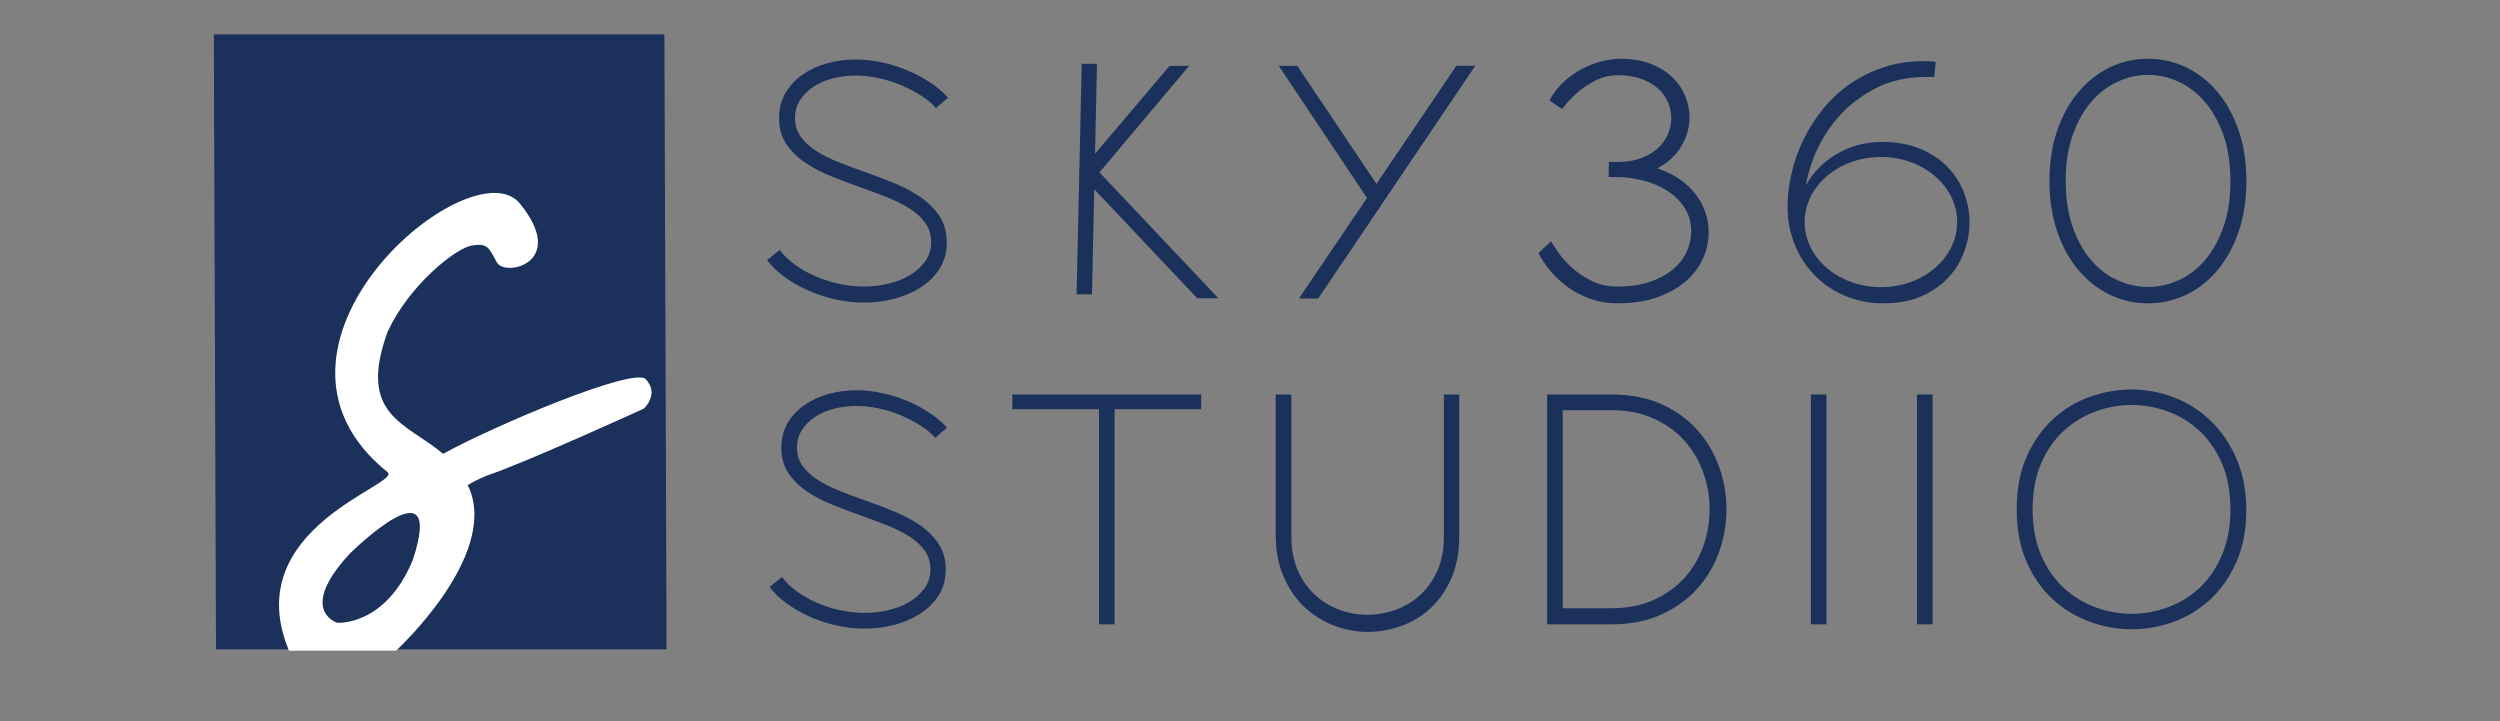 <?xml version="1.0" encoding="utf-8"?>
<!-- Generator: Adobe Illustrator 25.4.1, SVG Export Plug-In . SVG Version: 6.00 Build 0)  -->
<svg version="1.1" id="Layer_1" xmlns="http://www.w3.org/2000/svg" xmlns:xlink="http://www.w3.org/1999/xlink" x="0px" y="0px"
	 viewBox="0 0 1200 346.29" style="enable-background:new 0 0 1200 346.29;" xml:space="preserve">
<rect x="0" y="0" width="1200" height="346.29" fill="#808080" stroke="none"/>
<style type="text/css">
	.st0{fill-rule:evenodd;clip-rule:evenodd;fill:#151616;}
	.st1{fill-rule:evenodd;clip-rule:evenodd;fill:#C69210;}
	.st2{fill-rule:evenodd;clip-rule:evenodd;fill:#FFFFFF;}
	.st3{fill:#C69210;}
	.st4{fill-rule:evenodd;clip-rule:evenodd;fill:#1B305B;}
	.st5{fill:#1B305B;}
	.st6{fill-rule:evenodd;clip-rule:evenodd;fill:#69DAF4;}
	.st7{fill:#69DAF4;}
	.st8{fill-rule:evenodd;clip-rule:evenodd;fill:#17CC60;}
	.st9{fill:#17CC60;}
	.st10{fill-rule:evenodd;clip-rule:evenodd;fill:#1D246D;}
	.st11{fill:#1D246D;}
	.st12{fill:#151616;}
	.st13{fill:#FFFFFF;}
</style>
<g>
	<polygon class="st4" points="102.64,16.5 318.91,16.5 319.95,311.67 103.68,311.67 	"/>
	<path class="st2" d="M310.02,182.05c-5.65-6.17-72.86,22.31-97.33,35.78c-17.65-14.88-41.38-18.3-26.6-58.66
		c10.35-22.38,32.69-40.05,40.3-41.31c7.61-1.26,8.15,0.81,12.09,8.06c3.94,7.25,34.26,0.19,11.08-28.21
		c-23.18-28.4-138.84,68.38-63.48,128.97c6.6,5.97-71.96,26.72-47.36,85.64c51.51,0,51.39,0,51.39,0s48.69-44.68,35.26-77.58
		c-0.27-0.65-0.57-1.26-0.86-1.89c2.29-1.4,5.2-2.89,8.92-4.46c19.09-6.4,75.57-32.24,75.57-32.24S316.69,189.34,310.02,182.05z
		 M198.18,268.7c-13.16,32.01-36.27,30.23-36.27,30.23s-19.42-5.8,6.05-33.25C167.96,265.68,214.13,219.98,198.18,268.7z"/>
	<g>
		<path class="st5" d="M449.28,51.87c-1.87-2.15-4.29-4.15-7.25-6.03c-2.96-1.87-6.16-3.54-9.59-4.98
			c-3.43-1.45-7.02-2.57-10.76-3.38c-3.74-0.8-7.43-1.21-11.07-1.21c-3.74,0-7.38,0.46-10.92,1.37c-3.54,0.91-6.63,2.25-9.28,4.02
			c-2.65,1.77-4.78,3.91-6.39,6.43c-1.61,2.52-2.42,5.38-2.42,8.6c0,3.43,0.94,6.43,2.81,9c1.87,2.57,4.37,4.85,7.49,6.83
			c3.12,1.99,6.7,3.78,10.76,5.38c4.05,1.61,8.21,3.17,12.48,4.66c4.88,1.72,9.67,3.54,14.35,5.46c4.68,1.93,8.86,4.18,12.55,6.76
			c3.69,2.57,6.68,5.6,8.97,9.08c2.29,3.49,3.43,7.64,3.43,12.46s-1.15,9.03-3.43,12.62c-2.29,3.59-5.3,6.59-9.05,9
			c-3.74,2.41-7.98,4.23-12.71,5.46c-4.73,1.23-9.59,1.85-14.58,1.85c-4.68,0-9.36-0.54-14.04-1.61c-4.68-1.07-9.07-2.55-13.18-4.42
			c-4.11-1.87-7.83-4.04-11.15-6.51c-3.33-2.47-6.03-5.09-8.11-7.88l6.08-4.82c1.77,2.36,4.08,4.6,6.94,6.75s6.08,4.02,9.67,5.62
			c3.59,1.61,7.43,2.87,11.54,3.78c4.11,0.91,8.19,1.37,12.24,1.37c4.05,0,8-0.46,11.85-1.37c3.84-0.91,7.28-2.27,10.29-4.1
			c3.02-1.82,5.46-4.04,7.33-6.67c1.87-2.63,2.81-5.71,2.81-9.24c0-3.54-0.96-6.62-2.89-9.25c-1.93-2.63-4.47-4.92-7.64-6.91
			c-3.17-1.99-6.78-3.78-10.84-5.38c-4.05-1.61-8.21-3.17-12.47-4.66c-4.78-1.71-9.52-3.51-14.19-5.38
			c-4.68-1.88-8.87-4.07-12.55-6.6c-3.69-2.51-6.68-5.49-8.97-8.92c-2.29-3.43-3.43-7.56-3.43-12.37c0-4.5,1.01-8.5,3.04-11.98
			c2.03-3.48,4.75-6.43,8.19-8.84c3.43-2.41,7.35-4.23,11.77-5.46c4.42-1.23,9.02-1.85,13.8-1.85c4.05,0,8.21,0.46,12.48,1.37
			c4.26,0.91,8.37,2.2,12.32,3.86c3.95,1.67,7.61,3.62,11,5.87c3.38,2.25,6.21,4.66,8.5,7.24L449.28,51.87z"/>
		<path class="st5" d="M517.92,82.86l43.5-51.25h9.36l-43.04,51.12l57.08,60.45h-10.14l-43.87-46.45l-7.91-8.38l0,0L517.92,82.86z"
			/>
		<path class="st5" d="M622.7,31.61l38.05,56.75l38.37-56.75h8.89l-75.33,111.58h-9.05l32.59-48.07l-42.42-63.51H622.7z"/>
		<path class="st5" d="M772.26,77.59c0.52,0.11,1.2,0.16,2.03,0.16c0.84,0,1.47,0,1.88,0c4.36,0,8.16-0.59,11.38-1.77
			c3.23-1.18,5.93-2.76,8.12-4.74c2.17-1.98,3.81-4.23,4.9-6.75c1.09-2.52,1.64-5.12,1.64-7.8c0-2.57-0.52-5.09-1.56-7.56
			c-1.04-2.47-2.63-4.66-4.76-6.6c-2.13-1.93-4.81-3.48-8.04-4.66c-3.21-1.18-6.96-1.77-11.22-1.77c-3.85,0-7.41,0.83-10.69,2.49
			c-3.27,1.67-6.1,3.51-8.49,5.55c-2.81,2.47-5.36,5.2-7.65,8.2l-6.08-4.18c1.87-3.43,4.19-6.4,6.95-8.92
			c2.75-2.52,5.66-4.58,8.73-6.19c3.07-1.61,6.21-2.81,9.44-3.62c3.23-0.81,6.24-1.21,9.05-1.21c5.5,0,10.32,0.81,14.42,2.41
			s7.53,3.73,10.29,6.35c2.76,2.63,4.84,5.62,6.24,9c1.41,3.38,2.11,6.84,2.11,10.37c0,4.82-1.29,9.44-3.89,13.83
			c-2.6,4.4-6.45,7.94-11.54,10.62c4.16,1.39,7.8,3.19,10.92,5.38s5.69,4.66,7.72,7.4c2.03,2.73,3.53,5.62,4.53,8.68
			c0.99,3.05,1.48,6.19,1.48,9.4c0,4.18-0.92,8.31-2.73,12.38c-1.83,4.07-4.57,7.72-8.26,10.94c-3.69,3.21-8.26,5.78-13.73,7.72
			c-5.46,1.93-11.83,2.89-19.1,2.89c-4.58,0-8.85-0.7-12.79-2.09c-3.96-1.39-7.52-3.21-10.69-5.46s-5.97-4.82-8.42-7.72
			c-2.45-2.89-4.44-5.84-6-8.84l6.08-5.63c0.84,1.51,2.13,3.49,3.9,5.95c1.76,2.47,3.97,4.85,6.62,7.16s5.74,4.31,9.28,6.03
			c3.55,1.71,7.54,2.57,12.02,2.57c5.92,0,11.09-0.75,15.51-2.25c4.41-1.5,8.1-3.49,11.08-5.95c2.96-2.47,5.17-5.28,6.62-8.44
			c1.45-3.16,2.19-6.4,2.19-9.72c0-4.61-1.15-8.58-3.44-11.9c-2.28-3.32-5.17-6.02-8.65-8.12c-3.49-2.09-7.3-3.65-11.46-4.66
			c-4.16-1.02-8.12-1.53-11.85-1.53h-4.21L772.26,77.59z"/>
		<path class="st5" d="M983.74,86.91c0-8.89,1.23-16.93,3.67-24.12c2.45-7.18,5.82-13.34,10.14-18.49
			c4.31-5.14,9.33-9.11,15.05-11.9c5.72-2.79,11.85-4.18,18.41-4.18c6.55,0,12.71,1.39,18.48,4.18c5.77,2.79,10.79,6.76,15.05,11.9
			c4.26,5.14,7.61,11.31,10.06,18.49c2.45,7.18,3.67,15.23,3.67,24.12c0,8.8-1.22,16.81-3.67,24.04
			c-2.45,7.24-5.8,13.43-10.06,18.57c-4.26,5.14-9.28,9.12-15.05,11.9c-5.77,2.79-11.93,4.18-18.48,4.18
			c-6.55,0-12.69-1.39-18.41-4.18s-10.74-6.76-15.05-11.9c-4.32-5.14-7.7-11.33-10.14-18.57
			C984.96,103.72,983.74,95.71,983.74,86.91z M991.54,86.91c0,8.47,1.14,15.89,3.43,22.27c2.29,6.38,5.27,11.68,8.96,15.92
			c3.69,4.23,7.9,7.4,12.63,9.48c4.73,2.09,9.54,3.14,14.43,3.14c4.99,0,9.85-1.05,14.58-3.14c4.73-2.09,8.94-5.25,12.63-9.48
			c3.69-4.24,6.68-9.54,8.97-15.92c2.29-6.38,3.43-13.8,3.43-22.27c0-8.46-1.14-15.89-3.43-22.26c-2.29-6.38-5.28-11.68-8.97-15.92
			c-3.69-4.23-7.9-7.42-12.63-9.56c-4.73-2.15-9.59-3.22-14.58-3.22c-4.89,0-9.7,1.07-14.43,3.22c-4.73,2.15-8.94,5.33-12.63,9.56
			c-3.69,4.24-6.68,9.54-8.96,15.92C992.68,71.02,991.54,78.45,991.54,86.91z"/>
		<polygon class="st5" points="699.12,31.61 708.01,31.61 632.69,143.19 623.64,143.19 		"/>
		<polygon class="st5" points="519.22,30.63 526.55,30.63 524.15,141.27 516.76,141.3 		"/>
		<path class="st5" d="M942.73,92.54c-1.77-4.6-4.4-8.74-7.88-12.38c-3.49-3.64-7.88-6.56-13.18-8.76
			c-5.3-2.19-11.49-3.29-18.56-3.29v0.02c-15.8,0-29.49,8.48-36.31,20.88c0.66-3.74,1.66-7.52,3.01-11.34
			c2.65-7.45,6.48-14.17,11.47-20.18c4.99-6,11.12-10.93,18.4-14.79c7.28-3.86,15.49-5.78,24.64-5.78c0.52,0,1.19,0,2.03,0
			c0.83,0,1.51,0.05,2.03,0.16l0.78-7.4c-0.83-0.11-1.83-0.19-2.97-0.24c-1.15-0.05-2.13-0.08-2.97-0.08
			c-6.86,0-13.25,0.99-19.18,2.97c-5.93,1.99-11.31,4.66-16.15,8.04c-4.83,3.37-9.1,7.34-12.79,11.89
			c-3.69,4.56-6.81,9.44-9.36,14.63c-2.55,5.2-4.47,10.58-5.77,16.15c-1.3,5.58-1.95,11.04-1.95,16.4c0,6.11,1.09,11.95,3.28,17.53
			c2.19,5.58,5.28,10.48,9.28,14.71c4,4.24,8.86,7.61,14.59,10.13c1.76,0.78,3.61,1.39,5.49,1.93c0.92,0.28,1.86,0.49,2.81,0.71
			c0.29,0.06,0.56,0.15,0.85,0.21c2.83,0.59,5.76,0.91,8.77,0.91c0.13,0,0.26-0.02,0.4-0.02c0.29,0,0.56,0.04,0.85,0.04
			c6.86,0,12.84-1.13,17.94-3.38c5.09-2.25,9.36-5.2,12.79-8.84c3.43-3.64,6-7.8,7.72-12.46c1.72-4.66,2.58-9.4,2.58-14.23
			C945.38,101.86,944.49,97.15,942.73,92.54z M902.84,75.35c20.22,0,36.61,13.99,36.61,31.24s-16.39,31.24-36.61,31.24
			c-20.22,0-36.61-13.99-36.61-31.24S882.62,75.35,902.84,75.35z"/>
	</g>
	<g>
		<path class="st5" d="M448.9,210.15c-1.83-2.1-4.21-4.07-7.11-5.91c-2.91-1.84-6.04-3.47-9.4-4.89c-3.36-1.42-6.88-2.52-10.55-3.31
			c-3.67-0.79-7.29-1.18-10.86-1.18c-3.67,0-7.24,0.45-10.7,1.34c-3.47,0.89-6.5,2.21-9.1,3.94c-2.6,1.73-4.69,3.84-6.27,6.31
			c-1.58,2.47-2.37,5.28-2.37,8.43c0,3.36,0.92,6.31,2.75,8.83c1.83,2.52,4.28,4.76,7.34,6.7c3.06,1.95,6.58,3.7,10.55,5.28
			c3.98,1.58,8.05,3.1,12.23,4.57c4.79,1.68,9.48,3.47,14.07,5.36c4.59,1.89,8.69,4.1,12.31,6.62c3.62,2.52,6.55,5.49,8.79,8.91
			c2.24,3.42,3.36,7.49,3.36,12.22c0,4.73-1.12,8.85-3.36,12.37c-2.24,3.52-5.2,6.46-8.87,8.83c-3.67,2.36-7.82,4.15-12.46,5.36
			c-4.64,1.21-9.4,1.81-14.3,1.81c-4.59,0-9.17-0.53-13.76-1.58c-4.59-1.05-8.89-2.49-12.92-4.33c-4.03-1.84-7.67-3.97-10.93-6.38
			c-3.26-2.42-5.91-4.99-7.95-7.72l5.96-4.73c1.73,2.31,4,4.52,6.8,6.62c2.8,2.1,5.96,3.94,9.48,5.52s7.29,2.81,11.32,3.7
			c4.03,0.89,8.03,1.34,12,1.34c3.98,0,7.85-0.45,11.62-1.34c3.77-0.89,7.13-2.23,10.09-4.02c2.96-1.79,5.35-3.97,7.19-6.54
			c1.83-2.57,2.75-5.6,2.75-9.06s-0.94-6.49-2.83-9.06c-1.89-2.57-4.38-4.83-7.49-6.78c-3.11-1.94-6.65-3.7-10.63-5.28
			c-3.97-1.58-8.05-3.1-12.23-4.57c-4.69-1.68-9.33-3.44-13.92-5.28c-4.59-1.84-8.69-3.99-12.31-6.46
			c-3.62-2.47-6.55-5.38-8.79-8.75c-2.24-3.36-3.36-7.41-3.36-12.14c0-4.41,0.99-8.33,2.98-11.74c1.99-3.41,4.66-6.31,8.03-8.67
			c3.36-2.36,7.21-4.15,11.54-5.36c4.33-1.21,8.84-1.81,13.53-1.81c3.98,0,8.05,0.45,12.23,1.34c4.18,0.89,8.2,2.15,12.08,3.78
			c3.87,1.63,7.46,3.55,10.78,5.75c3.31,2.21,6.09,4.57,8.33,7.09L448.9,210.15z"/>
		<path class="st5" d="M576.58,189.34v7.09h-41.59v103.25h-7.49V196.44h-41.59v-7.09H576.58z"/>
		<path class="st5" d="M612.36,189.34h7.49v68.1c0,6.31,1.04,11.8,3.13,16.47c2.09,4.68,4.87,8.59,8.33,11.74
			c3.46,3.15,7.36,5.52,11.7,7.09c4.33,1.58,8.79,2.36,13.38,2.36c4.59,0,9.07-0.79,13.46-2.36c4.38-1.58,8.31-3.94,11.77-7.09
			c3.46-3.15,6.24-7.07,8.33-11.74c2.09-4.67,3.13-10.17,3.13-16.47v-68.1h7.34v68.1c0,7.67-1.25,14.37-3.75,20.1
			c-2.5,5.73-5.81,10.51-9.94,14.34c-4.13,3.84-8.84,6.7-14.14,8.59c-5.3,1.89-10.7,2.84-16.21,2.84c-5.4,0-10.73-1-15.98-3
			c-5.25-1.99-9.94-4.91-14.07-8.75c-4.13-3.83-7.47-8.62-10.02-14.34c-2.55-5.73-3.88-12.32-3.98-19.78V189.34z"/>
		<path class="st5" d="M774.13,189.34c9.07,0.11,17.02,1.73,23.85,4.89c6.83,3.15,12.51,7.33,17.05,12.53
			c4.53,5.2,7.95,11.09,10.24,17.65c2.29,6.57,3.44,13.27,3.44,20.1c0,6.83-1.15,13.53-3.44,20.1c-2.29,6.57-5.71,12.43-10.24,17.58
			c-4.54,5.15-10.22,9.33-17.05,12.53c-6.83,3.21-14.78,4.86-23.85,4.97h-31.5V189.34H774.13z M750.12,291.96h23.24
			c7.85,0,14.73-1.36,20.64-4.1c5.91-2.73,10.83-6.31,14.76-10.72c3.92-4.41,6.88-9.46,8.87-15.13c1.99-5.67,2.98-11.51,2.98-17.5
			c0-5.99-0.99-11.82-2.98-17.5c-1.99-5.67-4.95-10.74-8.87-15.21c-3.93-4.47-8.85-8.06-14.76-10.8c-5.91-2.73-12.79-4.1-20.64-4.1
			h-23.24V291.96z"/>
		<path class="st5" d="M869.23,189.34h7.49v110.34h-7.49V189.34z"/>
		<path class="st5" d="M920.15,189.34h7.49v110.34h-7.49V189.34z"/>
		<path class="st5" d="M1078.25,244.51c0,9.56-1.58,17.94-4.74,25.14c-3.16,7.2-7.32,13.19-12.46,17.97
			c-5.15,4.78-11.01,8.38-17.58,10.8c-6.57,2.42-13.33,3.63-20.26,3.63c-6.83,0-13.56-1.21-20.18-3.63
			c-6.63-2.42-12.54-6.01-17.74-10.8c-5.2-4.78-9.38-10.77-12.54-17.97c-3.16-7.2-4.74-15.58-4.74-25.14
			c0-9.67,1.58-18.07,4.74-25.22c3.16-7.15,7.34-13.13,12.54-17.97c5.2-4.83,11.11-8.43,17.74-10.8c6.62-2.36,13.35-3.55,20.18-3.55
			c6.83,0,13.51,1.24,20.03,3.7c6.52,2.47,12.36,6.12,17.51,10.96c5.15,4.83,9.33,10.85,12.54,18.05
			C1076.49,226.89,1078.14,235.16,1078.25,244.51z M1070.6,244.51c0-8.41-1.35-15.74-4.05-21.99c-2.7-6.25-6.27-11.45-10.7-15.61
			c-4.43-4.15-9.51-7.28-15.21-9.38c-5.71-2.1-11.52-3.15-17.43-3.15c-5.91,0-11.72,1.05-17.43,3.15
			c-5.71,2.1-10.81,5.23-15.29,9.38c-4.49,4.15-8.08,9.35-10.78,15.61c-2.7,6.25-4.05,13.58-4.05,21.99c0,8.3,1.35,15.6,4.05,21.91
			c2.7,6.31,6.29,11.53,10.78,15.68c4.48,4.15,9.58,7.28,15.29,9.38c5.71,2.1,11.52,3.15,17.43,3.15c5.91,0,11.72-1.05,17.43-3.15
			c5.71-2.1,10.78-5.23,15.21-9.38c4.44-4.15,8-9.38,10.7-15.68C1069.25,260.12,1070.6,252.82,1070.6,244.51z"/>
	</g>
</g>
</svg>
